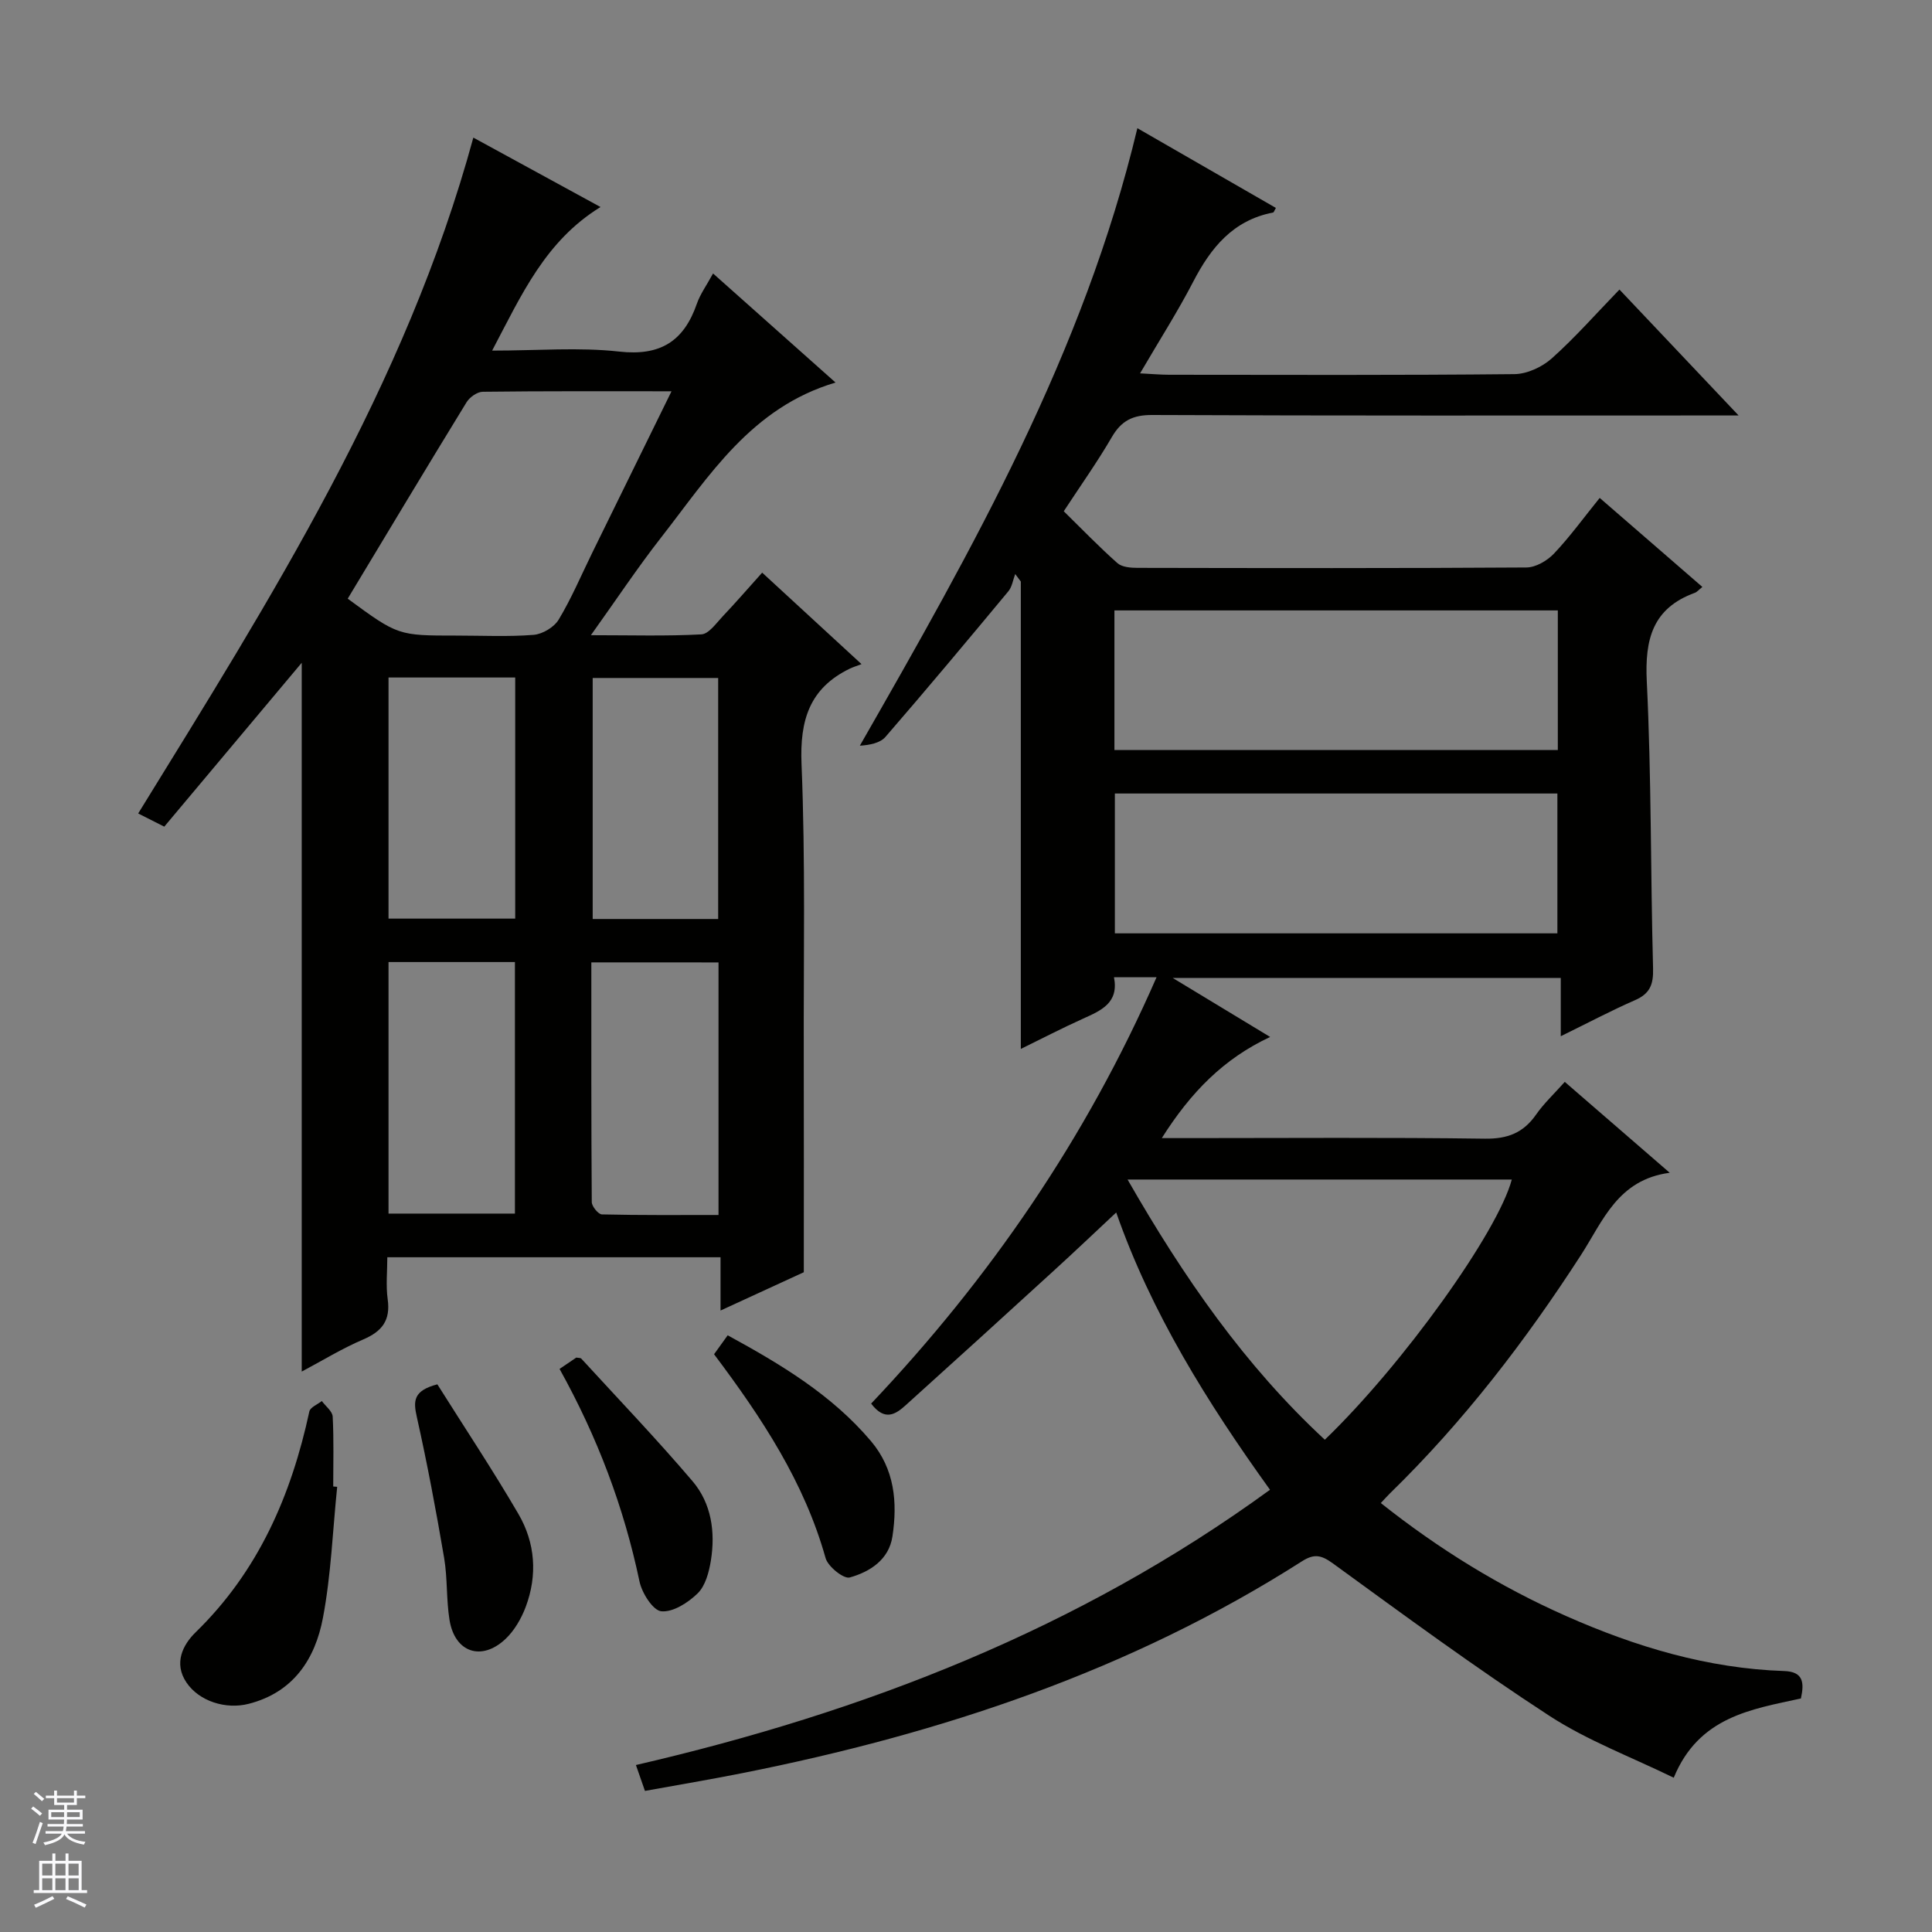 <svg enable-background="new 0 0 400 400" viewBox="0 0 400 400" xmlns="http://www.w3.org/2000/svg"><rect x="0" y="0" width="400" height="400" fill="#808080" stroke="none"/><g fill="#010100"><path d="m323.97 223.99c7.29 6.31 14.06 12.18 21.73 18.82-10.76 1.42-13.81 9.96-18.37 17.02-11.5 17.8-24.34 34.53-39.55 49.35-.57.56-1.1 1.16-1.9 2.01 12.01 9.53 24.69 17.34 38.41 23.41 14.36 6.35 29.26 10.84 45.1 11.37 3.95.13 4.2 2.36 3.47 5.68-10.23 2.24-21.14 3.76-26.33 16.41-8.73-4.27-17.81-7.66-25.75-12.82-15.31-9.96-30.05-20.81-44.83-31.56-2.46-1.79-3.92-2.01-6.43-.41-35.5 22.65-74.69 35.65-115.69 43.81-6.67 1.33-13.37 2.45-20.3 3.71-.6-1.73-1.14-3.26-1.87-5.36 47.3-10.94 91.67-28.14 131.28-56.99-13.06-18.16-24.62-36.75-31.84-57.41-4.35 4.07-8.6 8.11-12.93 12.06-10.19 9.31-20.4 18.6-30.65 27.84-2.04 1.84-4.31 3.43-7.16-.33 24.47-25.84 44.52-54.9 59.09-88.27-3.27 0-5.83 0-8.81 0 1.04 5.3-2.63 6.87-6.38 8.56-4.35 1.96-8.58 4.16-12.91 6.28 0-32.59 0-64.68 0-96.77-.39-.52-.77-1.03-1.16-1.55-.46 1.2-.64 2.62-1.41 3.56-8.4 10.11-16.83 20.2-25.44 30.14-1.11 1.29-3.24 1.7-5.32 1.84 23.41-40.88 46.37-81.41 57.46-127.85 9.73 5.6 19.18 11.04 28.68 16.51-.31.51-.41.92-.59.95-8.29 1.6-12.88 7.28-16.54 14.35-3.2 6.17-6.96 12.05-10.99 18.95 2.59.13 4.31.29 6.03.29 23.83.02 47.66.11 71.48-.13 2.61-.03 5.72-1.47 7.71-3.24 4.83-4.31 9.13-9.21 14.03-14.27 8.2 8.67 16.01 16.92 24.67 26.07-2.94 0-4.69 0-6.43 0-38.32 0-76.65.07-114.97-.1-4-.02-6.39 1.16-8.37 4.58-3 5.16-6.48 10.05-9.95 15.35 3.71 3.64 7.28 7.34 11.11 10.74.95.84 2.77.98 4.19.98 26.83.05 53.65.1 80.48-.08 1.94-.01 4.3-1.39 5.7-2.86 3.3-3.48 6.13-7.4 9.48-11.54 7.13 6.18 14.08 12.2 21.26 18.43-.76.6-1.1 1.04-1.55 1.21-8.76 3.2-10.39 9.6-9.96 18.36.97 19.78.77 39.61 1.3 59.41.09 3.31-.63 5.22-3.73 6.57-4.98 2.18-9.79 4.73-15.38 7.47 0-4.26 0-7.95 0-12.07-26.76 0-52.96 0-80.35 0 7.06 4.27 13.32 8.06 20.18 12.22-9.63 4.5-16.43 11.45-22.43 20.94h5.94c20.33 0 40.66-.16 60.98.12 4.66.06 7.92-1.2 10.55-4.96 1.62-2.33 3.71-4.27 5.96-6.8zm-1.44-68.71c0-9.97 0-19.39 0-28.9-30.78 0-61.26 0-91.8 0v28.9zm-.09 37.96c0-9.89 0-19.43 0-28.95-30.76 0-61.14 0-91.62 0v28.95zm-88.99 50.97c11.62 20.27 24.28 38.52 40.84 53.87 16.13-15.51 35.83-42.99 38.71-53.87-26.23 0-52.44 0-79.55 0z"/><path d="m62.47 283.97c0-49.02 0-97.53 0-146.75-9.62 11.47-18.95 22.6-28.46 33.93-1.88-.95-3.45-1.74-5.4-2.73 27.42-44.5 55.39-88.54 69.39-139.93 8.41 4.59 17.09 9.33 26.33 14.37-11.44 7.06-16.32 18.12-22.44 29.73 9.46 0 17.97-.73 26.3.2 8.55.96 13.4-2.15 16.09-9.91.7-2.01 2.01-3.8 3.35-6.26 8.41 7.49 16.65 14.83 25.36 22.58-17.49 5.2-26.18 19.37-36.12 32.09-4.87 6.23-9.26 12.85-14.53 20.22 8.36 0 15.63.22 22.87-.17 1.53-.08 3.06-2.29 4.39-3.7 2.63-2.77 5.13-5.66 8.2-9.08 6.57 6.05 13.07 12.04 20.57 18.94-1.14.43-1.79.63-2.4.92-8.38 4.06-10.4 10.68-10.02 19.8.82 19.96.41 39.97.46 59.96.04 14.78.01 29.57.01 45.22-4.64 2.14-10.61 4.88-17.24 7.93 0-3.98 0-7.36 0-11.03-23.07 0-45.66 0-68.99 0 0 2.88-.32 5.86.08 8.73.6 4.35-1.17 6.62-5.07 8.29-4.38 1.87-8.46 4.38-12.73 6.65zm9.52-160.02c10.42 7.64 10.42 7.64 22.53 7.64 5.32 0 10.67.27 15.96-.15 1.85-.15 4.25-1.59 5.19-3.16 2.64-4.38 4.64-9.13 6.9-13.74 5.38-10.97 10.77-21.94 16.46-33.53-13.55 0-26.31-.06-39.08.1-1.15.01-2.72 1.13-3.36 2.18-8.23 13.42-16.33 26.93-24.6 40.66zm50.44 75.3c0 16.77-.03 33.2.09 49.63.01.89 1.35 2.53 2.1 2.55 8.05.19 16.1.12 24.14.12 0-17.91 0-34.98 0-52.29-8.66-.01-17.08-.01-26.33-.01zm-41.99-.07v52.08h26.17c0-17.48 0-34.69 0-52.08-8.79 0-17.24 0-26.17 0zm42.27-8.91h25.98c0-16.85 0-33.39 0-49.9-8.84 0-17.37 0-25.98 0zm-42.27-.08h26.23c0-16.84 0-33.27 0-49.92-8.83 0-17.4 0-26.23 0z"/><path d="m69.81 307.83c-.93 9.05-1.26 18.22-2.95 27.13-1.61 8.51-6.1 15.43-15.38 17.8-4.72 1.21-10.25-.52-12.88-4.42-2.69-4-.74-7.82 1.91-10.4 13-12.66 19.79-28.36 23.54-45.72.19-.86 1.69-1.44 2.58-2.15.78 1.07 2.19 2.11 2.25 3.23.25 4.81.11 9.64.11 14.46.28.02.55.04.82.07z"/><path d="m147.84 280.38c.95-1.32 1.8-2.5 2.82-3.92 11.05 6.03 21.54 12.32 29.65 21.89 4.92 5.82 5.53 12.68 4.46 19.75-.73 4.83-4.67 7.33-8.84 8.5-1.25.35-4.5-2.25-5-4.01-4.39-15.67-13.11-28.92-23.09-42.21z"/><path d="m90.55 286.61c5.59 8.89 11.46 17.71 16.79 26.85 3.49 5.99 3.97 12.67 1.5 19.24-.91 2.41-2.34 4.89-4.19 6.64-4.96 4.67-10.49 2.78-11.58-3.93-.69-4.24-.4-8.64-1.12-12.88-1.66-9.76-3.49-19.5-5.65-29.16-.73-3.26-.81-5.44 4.25-6.76z"/><path d="m115.85 283.42c1.36-.92 2.45-1.66 3.47-2.35.43.09.87.04 1.04.23 7.71 8.41 15.61 16.66 23.01 25.35 3.94 4.62 4.77 10.57 3.8 16.51-.39 2.37-1.13 5.16-2.72 6.72-1.97 1.93-5.11 3.95-7.53 3.72-1.73-.17-4.02-3.78-4.52-6.18-3.23-15.35-8.67-29.82-16.55-44z"/></g><path d="m6.45 374.46.42-.45c.65.47 1.27.95 1.85 1.44l-.45.49c-.66-.56-1.26-1.06-1.83-1.48m.93 7.33-.63-.26c.55-1.36 1.05-2.8 1.52-4.33.19.1.38.19.59.27-.46 1.29-.95 2.73-1.48 4.32m-.38-10.38.44-.42c.43.34 1.01.82 1.74 1.44l-.49.49c-.53-.51-1.09-1.01-1.69-1.51m2.5.35h1.72v-1.04h.59v1.04h3.52v-1.04h.59v1.04h1.75v.53h-1.75v1.42h-2.03v.97h3.22v2.03h-3.24c0 .35-.01.66-.03.93h3.32v.53h-3.37c-.03.27-.08.58-.15.94h3.96v.53h-3.71c.67.92 1.93 1.48 3.79 1.68-.13.24-.23.44-.29.59-2.13-.38-3.48-1.08-4.04-2.12-.43.97-1.77 1.72-4.03 2.23-.09-.19-.2-.37-.33-.55 2.1-.42 3.37-1.03 3.81-1.83h-3.36v-.53h3.58c.08-.29.13-.61.16-.94h-3.33v-.53h3.39c.02-.27.04-.58.04-.93h-3.23v-2.03h3.25v-.97h-2.07v-1.42h-1.73zm1.12 3.44v1h2.65c.01-.3.02-.44.01-.4v-.25-.35zm1.19-2h3.52v-.91h-3.52zm4.71 2h-2.63v.59c0 .15-.01.28-.01.4h2.64z" fill="#fafafc"/><path d="m13.55 383.74h.63v1.52h2.72v6.07h1.13v.6h-11.05v-.6h1.13v-6.07h2.73v-1.52h.63v1.52h2.1v-1.52zm-2.68 8.83.38.56c-1.24.63-2.53 1.25-3.85 1.85-.1-.21-.21-.42-.34-.63 1.36-.55 2.63-1.15 3.81-1.78m-2.13-4.27h2.1v-2.45h-2.1zm0 3.04h2.1v-2.46h-2.1zm2.72-3.04h2.1v-2.45h-2.1zm0 3.04h2.1v-2.46h-2.1zm6.07 3.6c-1.41-.71-2.7-1.3-3.86-1.78l.35-.56c1.45.62 2.75 1.19 3.88 1.72zm-1.25-9.09h-2.1v2.45h2.1zm-2.09 5.49h2.1v-2.46h-2.1z" fill="#fafafc"/></svg>